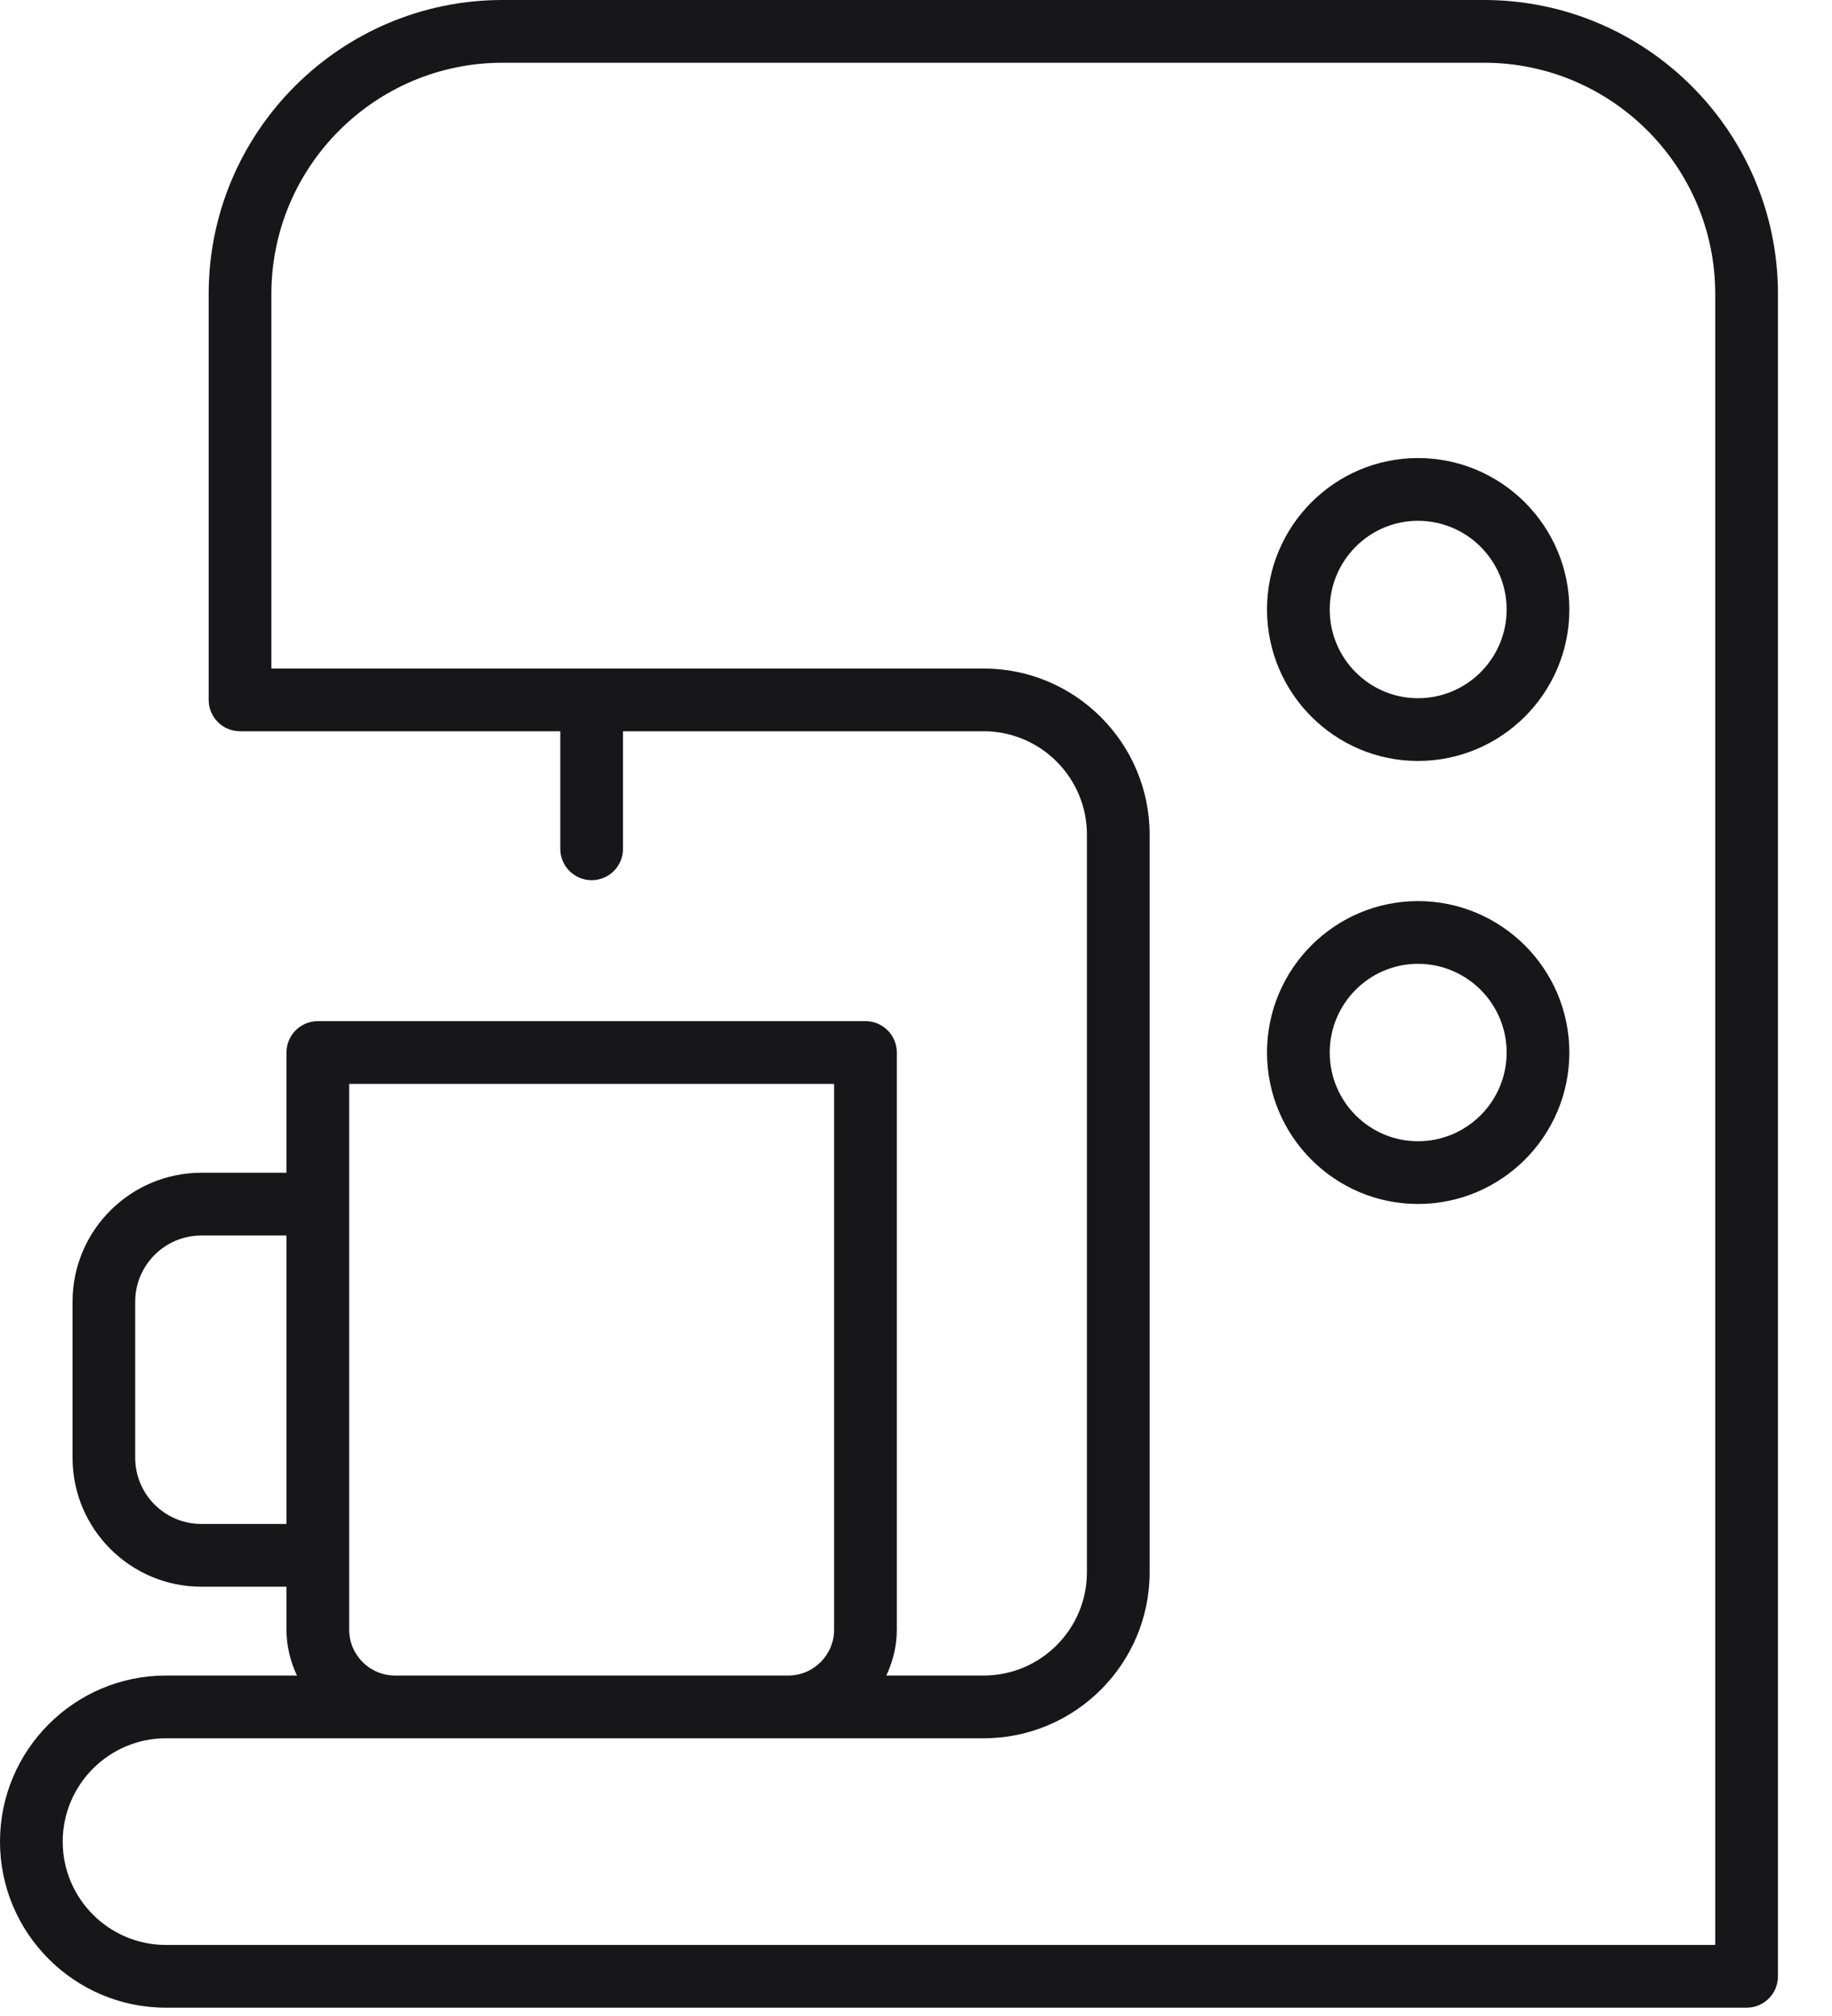 <svg width="30" height="33" viewBox="0 0 30 33" fill="none" xmlns="http://www.w3.org/2000/svg">
<path d="M0 30.146C0 31.645 1.22 32.864 2.718 32.864H28.601C28.885 32.864 29.115 32.635 29.115 32.351V4.813C29.115 2.159 26.956 0 24.302 0H8.23C5.576 0 3.417 2.159 3.417 4.813V11.457C3.417 11.74 3.647 11.97 3.93 11.97H9.175V13.894C9.175 14.178 9.405 14.408 9.689 14.408C9.973 14.408 10.202 14.178 10.202 13.894V11.97H16.108C17.04 11.97 17.799 12.729 17.799 13.662V25.736C17.799 26.669 17.04 27.427 16.108 27.427H14.514C14.621 27.198 14.686 26.946 14.686 26.677V17.229C14.686 16.945 14.456 16.715 14.172 16.715H5.205C4.921 16.715 4.691 16.945 4.691 17.229V19.197H3.298C2.134 19.197 1.188 20.143 1.188 21.307V23.863C1.188 25.026 2.134 25.973 3.298 25.973H4.691V26.677C4.691 26.946 4.756 27.198 4.863 27.427H2.718C1.22 27.427 0 28.647 0 30.146ZM18.826 25.736V13.662C18.826 12.163 17.607 10.943 16.108 10.943H4.444V4.813C4.444 2.725 6.142 1.027 8.23 1.027H24.302C26.39 1.027 28.088 2.725 28.088 4.813V31.837H2.718C1.786 31.837 1.027 31.079 1.027 30.146C1.027 29.213 1.786 28.454 2.718 28.454H16.108C17.607 28.454 18.826 27.235 18.826 25.736ZM3.298 24.946C2.7 24.946 2.214 24.46 2.214 23.863V21.307C2.214 20.71 2.7 20.224 3.298 20.224H4.691V24.946H3.298ZM5.718 26.677C5.718 23.552 5.718 21.124 5.718 17.742H13.659V26.677C13.659 27.09 13.322 27.427 12.908 27.427H6.469C6.055 27.427 5.718 27.09 5.718 26.677Z" fill="#17171A"/>
<path d="M23.22 12.456C24.587 12.456 25.699 11.344 25.699 9.977C25.699 8.61 24.587 7.498 23.22 7.498C21.857 7.498 20.748 8.61 20.748 9.977C20.748 11.344 21.857 12.456 23.22 12.456ZM23.22 8.525C24.021 8.525 24.672 9.177 24.672 9.977C24.672 10.778 24.021 11.429 23.22 11.429C22.423 11.429 21.775 10.778 21.775 9.977C21.775 9.177 22.423 8.525 23.22 8.525Z" fill="#17171A"/>
<path d="M23.22 19.708C24.587 19.708 25.699 18.596 25.699 17.229C25.699 15.862 24.587 14.75 23.22 14.75C21.857 14.75 20.748 15.862 20.748 17.229C20.748 18.596 21.857 19.708 23.22 19.708ZM23.22 15.777C24.021 15.777 24.672 16.428 24.672 17.229C24.672 18.03 24.021 18.681 23.22 18.681C22.423 18.681 21.775 18.03 21.775 17.229C21.775 16.428 22.423 15.777 23.22 15.777Z" fill="#17171A"/>
</svg>
